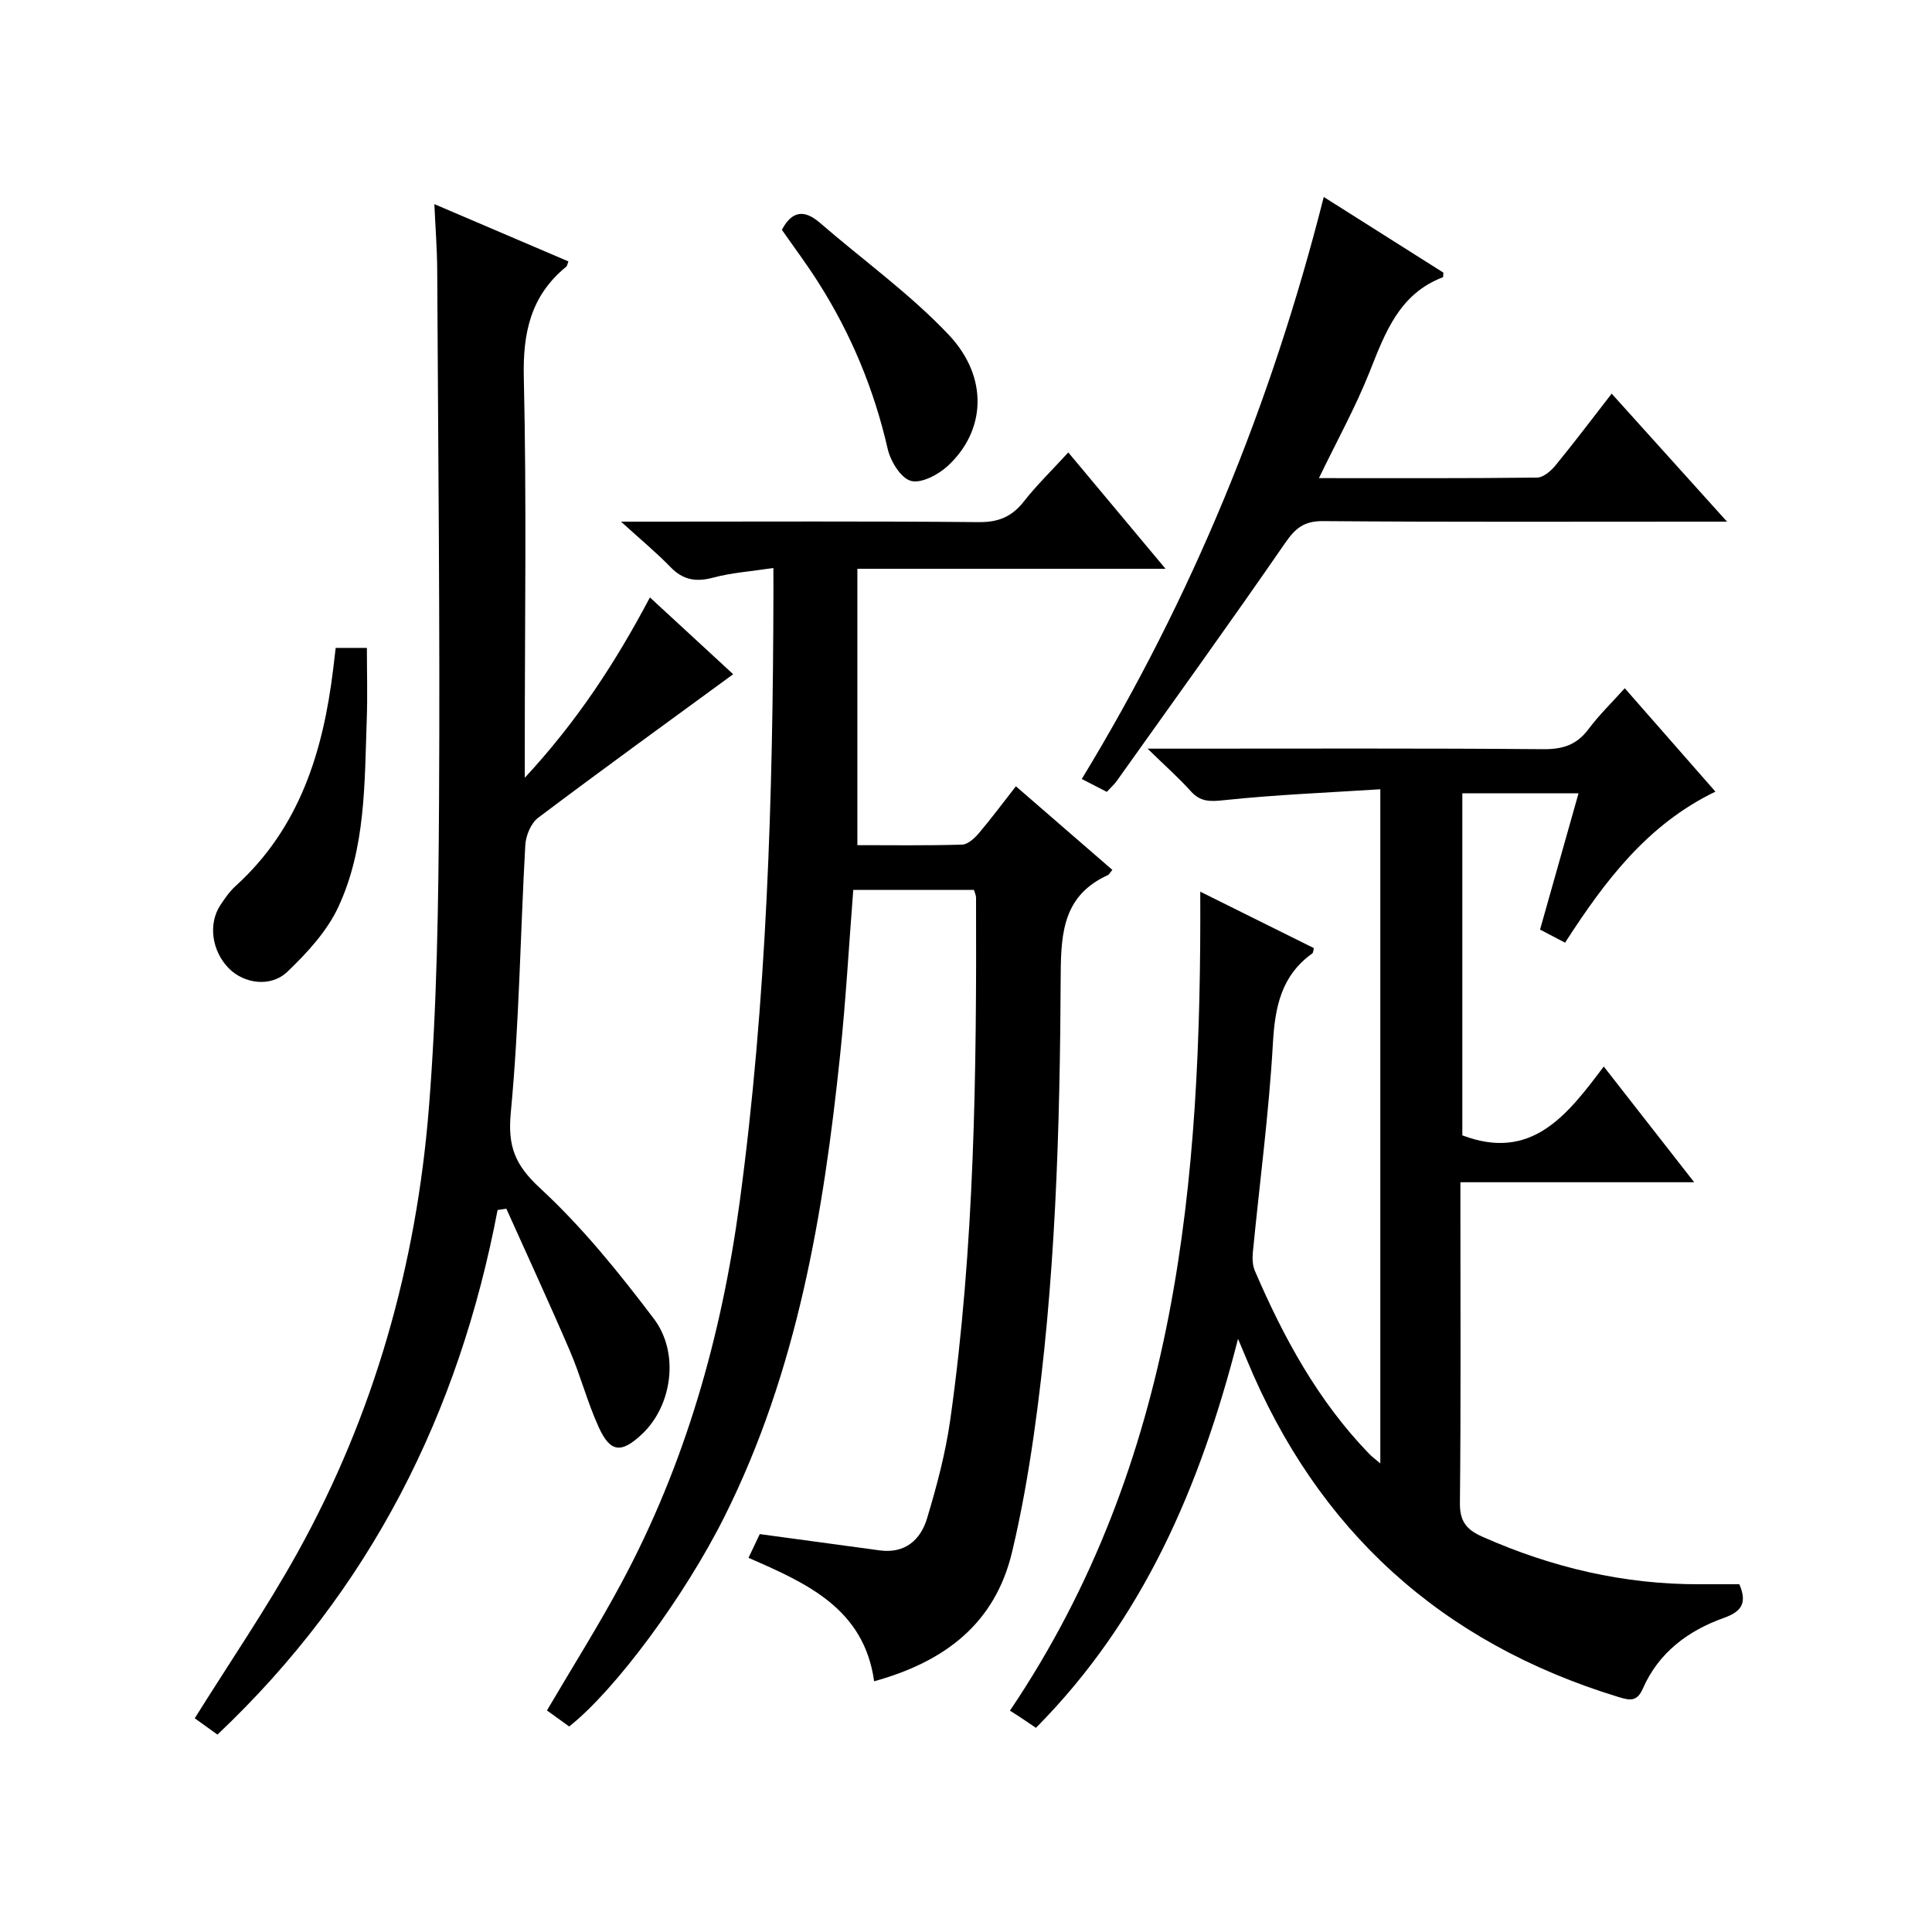 <?xml version="1.0" encoding="utf-8"?>
<svg version="1.1" id="ZDIC" xmlns="http://www.w3.org/2000/svg" xmlns:xlink="http://www.w3.org/1999/xlink" x="0px" y="0px"
	 viewBox="0 0 400 400" style="enable-background:new 0 0 400 400;" xml:space="preserve">

<g>
	
	<path d="M324.03,195.17c-1.87-0.98-3.44-1.8-5.18-2.71c2.66-9.43,5.27-18.67,7.97-28.22c-8.13,0-15.89,0-24.06,0
		c0,23.74,0,47.44,0,70.82c14.32,5.45,21.7-4.15,29.28-14.25c6.38,8.16,12.26,15.69,18.72,23.96c-16.43,0-32.09,0-48.4,0
		c0,2.21,0,3.82,0,5.44c0,20.33,0.11,40.65-0.1,60.98c-0.04,3.82,1.38,5.53,4.69,6.99c14.35,6.36,29.26,9.88,44.98,9.82
		c2.8-0.01,5.59,0,8.18,0c1.76,4.06,0.25,5.73-3.18,6.96c-7.45,2.66-13.52,7.18-16.8,14.65c-1.22,2.79-2.71,2.45-5.13,1.71
		c-36.6-11.2-62.23-34.43-76.86-69.8c-0.44-1.06-0.89-2.12-1.82-4.33c-7.84,30.72-19.73,58.26-41.84,80.54
		c-1.28-0.86-2.37-1.61-3.47-2.34c-0.7-0.46-1.41-0.9-1.91-1.22c34.82-51.68,39.67-109.67,39.4-169.56
		c8.22,4.08,15.88,7.89,23.53,11.69c-0.14,0.49-0.13,0.95-0.34,1.1c-6.43,4.61-7.72,11.08-8.15,18.63
		c-0.82,14.44-2.75,28.83-4.15,43.24c-0.12,1.27-0.07,2.71,0.42,3.85c5.95,13.83,13.08,26.95,23.67,37.89
		c0.54,0.56,1.18,1.03,2.3,1.98c0-46.5,0-92.37,0-139.58c-10.77,0.69-21.6,1.12-32.36,2.26c-2.93,0.31-4.89,0.37-6.91-1.89
		c-2.43-2.71-5.18-5.13-8.92-8.78c3.06,0,4.77,0,6.48,0c25.16,0,50.32-0.1,75.47,0.11c4.04,0.03,6.91-0.9,9.34-4.15
		c2.16-2.9,4.79-5.44,7.51-8.47c6.33,7.22,12.34,14.08,18.77,21.41C341.13,170.67,332.35,182.27,324.03,195.17z"/>
	<path d="M160.12,117.6c-4.69,0.71-8.66,0.97-12.42,1.98c-3.56,0.96-6.26,0.54-8.87-2.16c-2.88-2.98-6.11-5.64-10.26-9.42
		c2.75,0,4.42,0,6.09,0c22.66,0,45.33-0.11,67.99,0.1c4.09,0.04,6.86-1.13,9.34-4.29c2.65-3.39,5.78-6.41,9.19-10.14
		c6.61,7.91,13.05,15.62,20.13,24.09c-21.47,0-42.13,0-63.8,0c0,19.29,0,37.99,0,57.22c6.77,0,14.23,0.11,21.68-0.11
		c1.18-0.03,2.56-1.3,3.45-2.34c2.58-3.03,4.95-6.24,7.69-9.74c6.78,5.88,13.38,11.6,19.97,17.31c-0.51,0.6-0.66,0.96-0.93,1.08
		c-8.98,4.1-9.72,11.5-9.76,20.42c-0.15,31.97-1.05,63.95-5.6,95.68c-1.16,8.06-2.58,16.12-4.47,24.04
		c-3.53,14.85-13.95,22.73-28.56,26.77c-2.09-15.04-13.92-20.29-26.01-25.56c0.82-1.73,1.58-3.35,2.33-4.91
		c8.37,1.14,16.6,2.26,24.83,3.37c5.22,0.71,8.46-2.15,9.8-6.61c2.01-6.66,3.82-13.47,4.8-20.35c5.08-35.89,5.47-72.04,5.35-108.19
		c0-0.46-0.24-0.91-0.43-1.59c-8.29,0-16.54,0-24.99,0c-0.9,11.47-1.53,22.74-2.7,33.95c-3.44,33.07-8.89,65.67-23.98,95.83
		c-8.29,16.56-22.59,35.88-32.14,43.42c-1.47-1.06-3.04-2.19-4.6-3.32c5.25-8.94,10.64-17.48,15.4-26.35
		c13.23-24.62,20.72-51.05,24.47-78.68c5.69-42.03,6.93-84.28,7.02-126.61C160.13,121.2,160.12,119.9,160.12,117.6z"/>
	<path d="M103.02,250.52c-8.01,42.12-26.35,78.7-58,108.61c-1.74-1.25-3.42-2.46-4.7-3.38c7.28-11.65,14.8-22.64,21.24-34.23
		c15.91-28.65,24.65-59.67,27.24-92.19c1.68-21.05,1.98-42.25,2.1-63.39c0.21-36.65-0.19-73.31-0.38-109.97
		c-0.02-4.3-0.36-8.6-0.59-13.71c9.66,4.13,18.7,7.99,27.75,11.86c-0.21,0.54-0.25,0.94-0.46,1.11c-7.32,5.97-8.99,13.62-8.77,22.91
		c0.59,25.32,0.2,50.66,0.2,75.99c0,1.8,0,3.6,0,6.9c10.87-11.74,18.76-23.83,25.91-37.34c6.1,5.63,11.99,11.06,17.24,15.9
		c-13.53,9.9-27.05,19.68-40.37,29.71c-1.5,1.13-2.56,3.69-2.67,5.66c-1.04,18.44-1.25,36.95-3,55.32
		c-0.68,7.1,0.86,10.92,6.09,15.75c8.72,8.05,16.31,17.47,23.51,26.98c5.43,7.18,3.72,18.08-2.38,23.85c-4.3,4.07-6.59,3.93-9-1.33
		c-2.35-5.12-3.76-10.66-5.99-15.84c-4.24-9.88-8.76-19.64-13.16-29.45C104.23,250.32,103.62,250.42,103.02,250.52z"/>
	<path d="M274.07,40.78c8.78,5.55,16.86,10.67,24.76,15.66c-0.05,0.64-0.01,0.92-0.08,0.95c-9.05,3.45-11.96,11.47-15.18,19.58
		c-2.92,7.35-6.79,14.33-10.5,22.02c15.33,0,30.26,0.07,45.18-0.11c1.3-0.02,2.88-1.4,3.83-2.56c3.87-4.72,7.54-9.6,11.6-14.82
		c7.91,8.78,15.45,17.15,23.88,26.5c-2.76,0-4.47,0-6.18,0c-25.82,0-51.65,0.1-77.47-0.11c-3.91-0.03-5.7,1.45-7.82,4.51
		c-11.42,16.55-23.19,32.87-34.85,49.25c-0.56,0.79-1.31,1.45-2.09,2.3c-1.7-0.88-3.27-1.69-5.18-2.67
		C246.8,123.76,263.2,83.74,274.07,40.78z"/>
	<path d="M69.5,134.14c2.27,0,4.08,0,6.46,0c0,5.05,0.15,9.99-0.03,14.92c-0.46,13.13-0.21,26.51-5.87,38.69
		c-2.34,5.05-6.46,9.51-10.55,13.43c-3.47,3.32-9.01,2.47-12.12-0.68c-3.56-3.6-4.34-9.26-1.73-13.16c0.92-1.38,1.89-2.79,3.11-3.89
		c13.28-12.04,18.13-27.85,20.21-44.91C69.13,137.25,69.29,135.95,69.5,134.14z"/>
	<path d="M161.88,47.58c2.06-3.89,4.6-4.3,7.91-1.42c8.89,7.7,18.58,14.64,26.62,23.14c8.33,8.81,7.68,19.91-0.19,27.17
		c-1.97,1.82-5.49,3.68-7.63,3.09c-2.09-0.58-4.21-4.05-4.8-6.61c-2.82-12.31-7.56-23.75-14.3-34.37
		C167.1,54.79,164.4,51.2,161.88,47.58z"/>
</g>
</svg>
